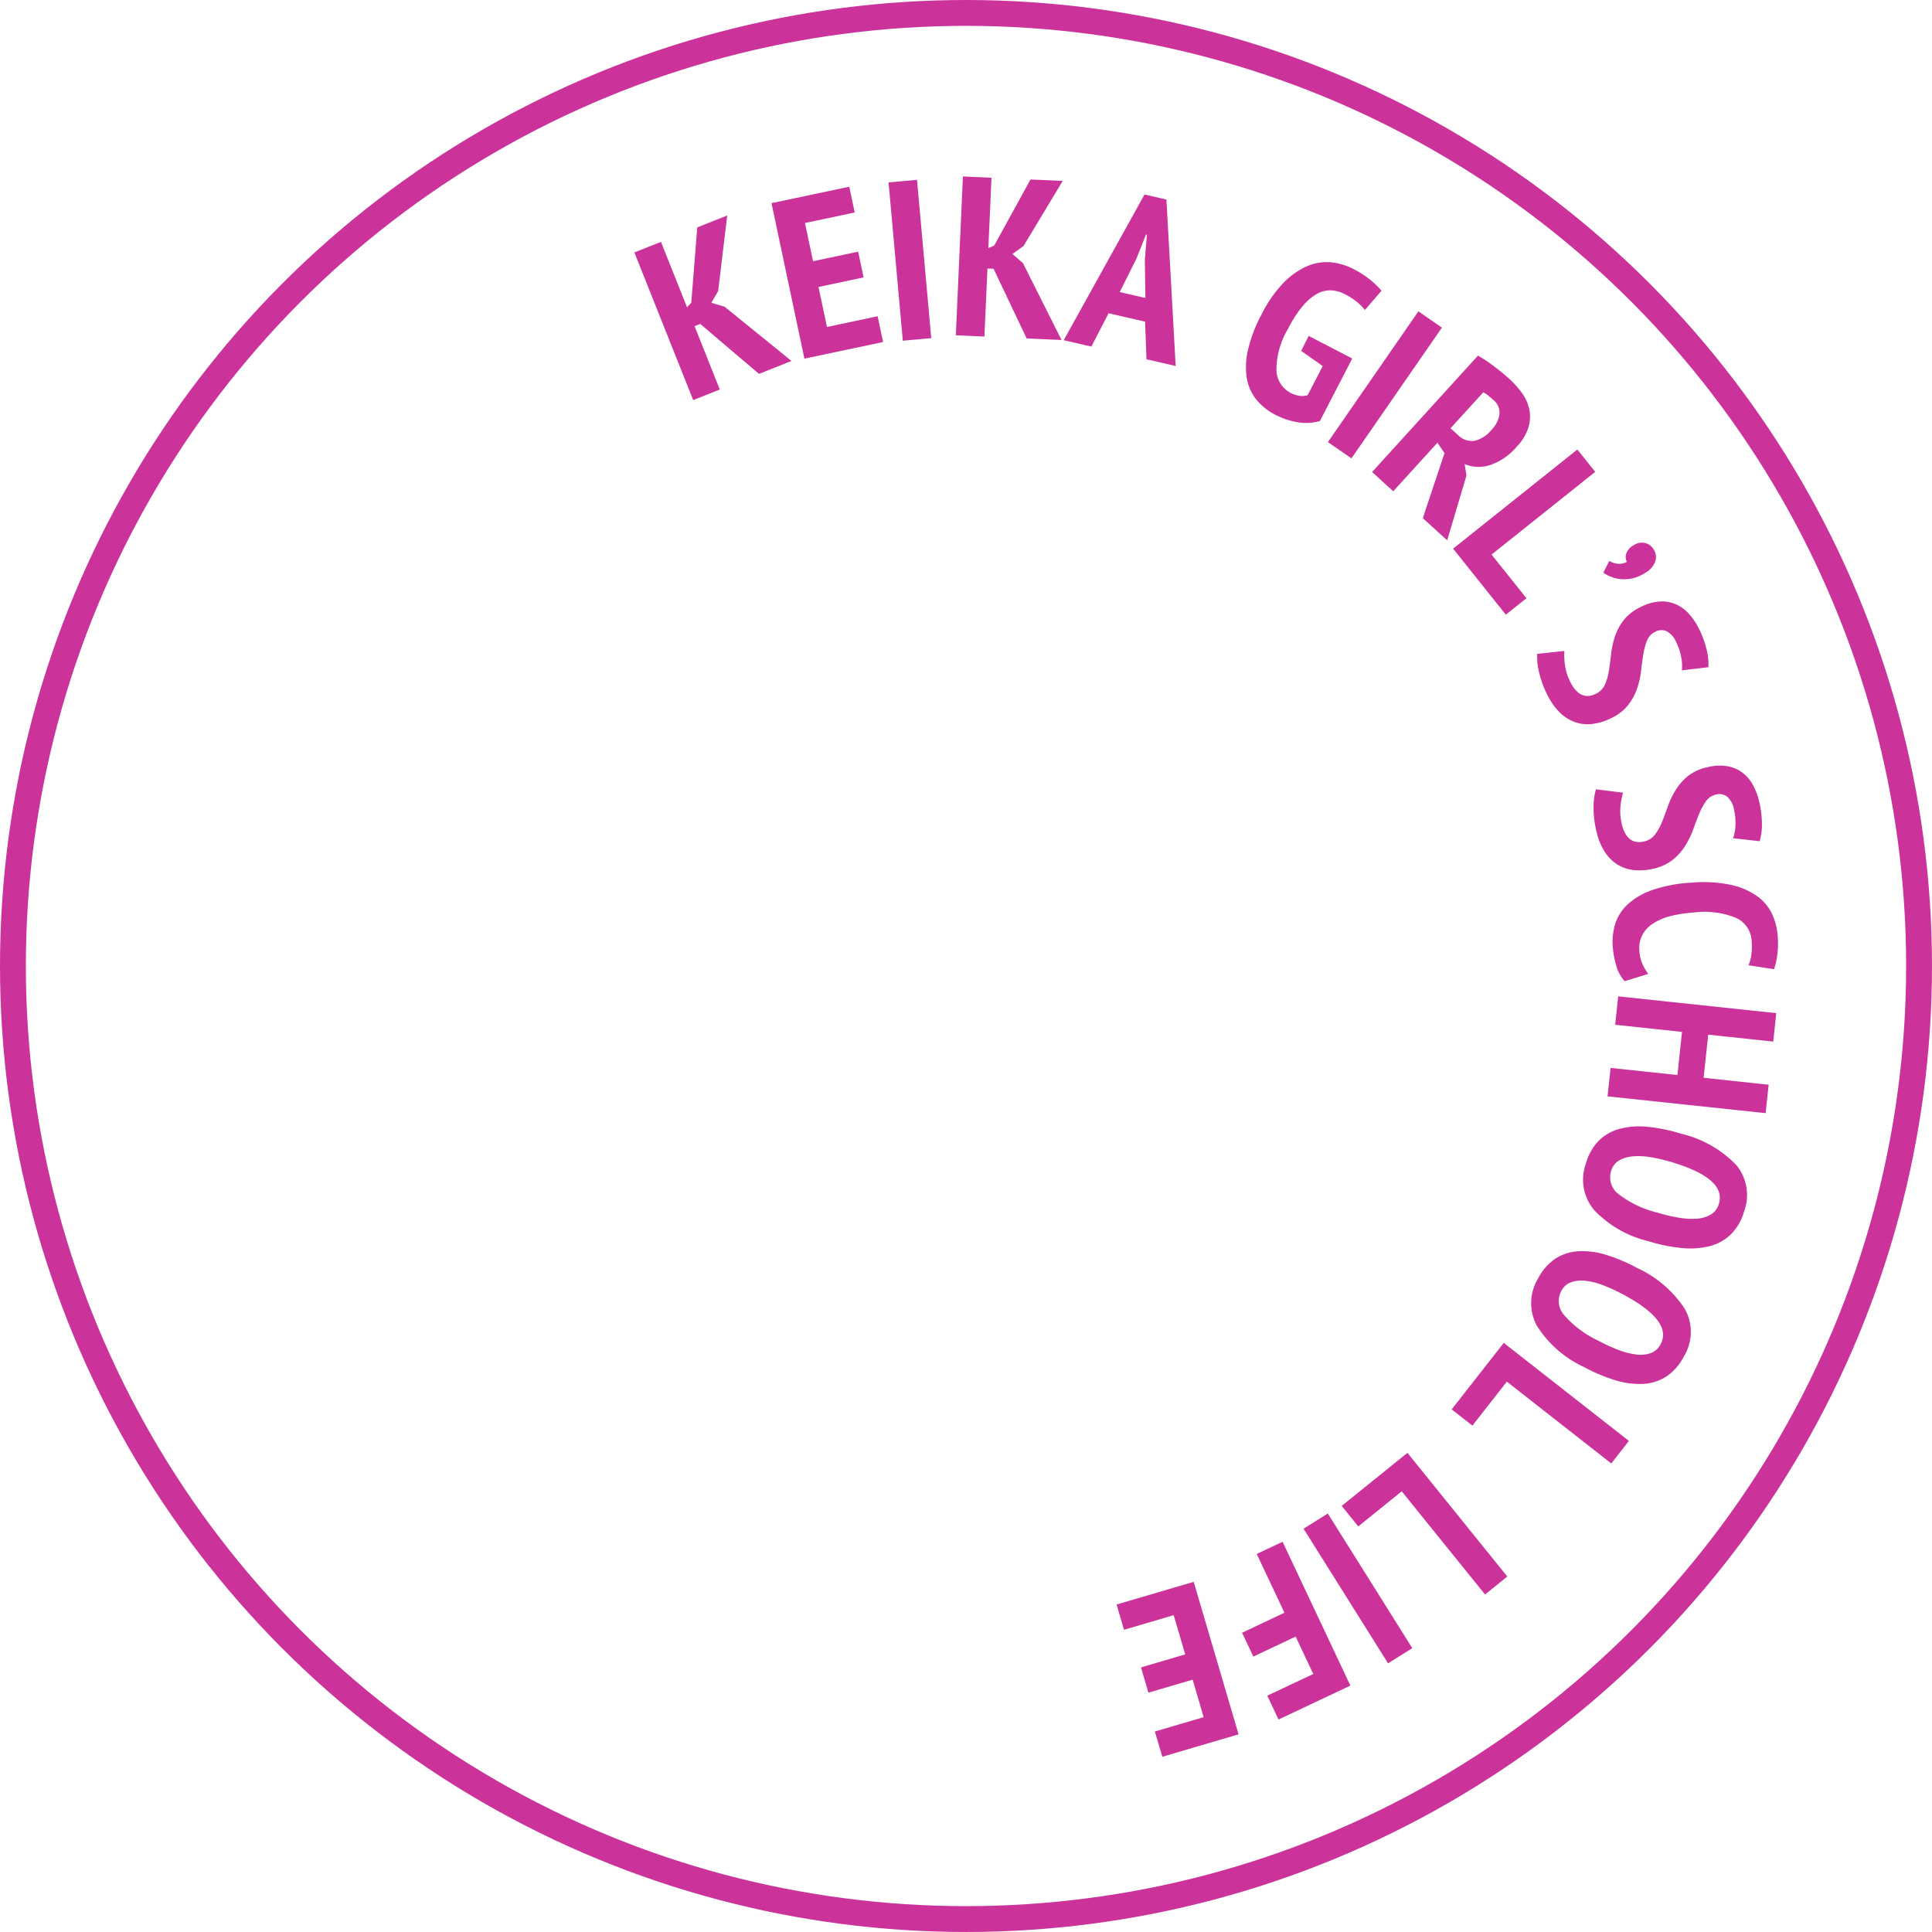 <svg id="icn_rotate_life.svg" xmlns="http://www.w3.org/2000/svg" width="149.469" height="149.468" viewBox="0 0 149.469 149.468">
  <defs>
    <style>
      .cls-1 {
        fill: #cb339b;
        fill-rule: evenodd;
      }

      .cls-2 {
        fill: none;
        stroke: #cb339b;
        stroke-width: 2px;
      }
    </style>
  </defs>
  <path id="KEIKA_GIRL_S_SCHOOL_LIFE" data-name="KEIKA GIRL’S SCHOOL LIFE" class="cls-1" d="M231.627,216.614l2.513-1-5.169-4.194-1.031-.31,0.527-.908,0.7-5.844-2.318.923-0.461,5.82-0.331.358-2.015-5.06-2.057.82,4.551,11.425,2.057-.819-1.95-4.9,0.44-.175Zm3.513-1.177,6.085-1.287-0.422-1.994-3.919.829-0.655-3.094,3.489-.738-0.421-1.994-3.49.739-0.625-2.957,3.85-.814-0.422-1.994-6.016,1.273Zm7.612-1.389,2.2-.2L243.85,201.6l-2.2.2Zm9.581-.177,2.7,0.12-2.988-5.948-0.813-.706,0.854-.611,3.038-5.041-2.492-.111-2.813,5.116-0.449.191,0.243-5.441-2.212-.1-0.547,12.286,2.212,0.1,0.234-5.266,0.474,0.021Zm9.269,1.61,2.26,0.52-0.716-12.875-1.695-.39L255.2,214.008l2.14,0.492,1.332-2.578,2.825,0.65Zm-0.761-7.819,0.728-1.834,0.069,0.016-0.16,1.946,0.043,2.949-1.986-.457Zm12.731,7.172,1.667,1.174-1.169,2.257a1.514,1.514,0,0,1-.663.038,2.16,2.16,0,0,1-.649-0.217,2.043,2.043,0,0,1-1.1-1.756,6.222,6.222,0,0,1,.911-3.229,9.269,9.269,0,0,1,1.081-1.685,4.113,4.113,0,0,1,1.094-.967,2.127,2.127,0,0,1,1.1-.3,2.492,2.492,0,0,1,1.1.295,5.274,5.274,0,0,1,.958.615,4.318,4.318,0,0,1,.6.61l1.286-1.491a6.534,6.534,0,0,0-.864-0.833,7.36,7.36,0,0,0-1.3-.84,4.8,4.8,0,0,0-1.757-.524,3.779,3.779,0,0,0-1.835.3,5.776,5.776,0,0,0-1.822,1.282,9.915,9.915,0,0,0-1.709,2.459,11.189,11.189,0,0,0-1.04,2.716,5.761,5.761,0,0,0-.1,2.183,3.568,3.568,0,0,0,.742,1.68,4.642,4.642,0,0,0,1.5,1.193,5.8,5.8,0,0,0,1.662.554,3.859,3.859,0,0,0,1.757-.089l2.5-4.836-3.37-1.746Zm2.068,7.056,1.821,1.259,7-10.115-1.821-1.259Zm3.418,2.315,1.637,1.49,3.418-3.756,0.548,0.808-1.679,5.029,1.885,1.714,1.492-5.008-0.141-.889a2.863,2.863,0,0,0,1.993.068,4.756,4.756,0,0,0,2.047-1.427,3.768,3.768,0,0,0,.9-1.5,2.891,2.891,0,0,0,.059-1.395,3.334,3.334,0,0,0-.576-1.261,7.252,7.252,0,0,0-.991-1.1q-0.441-.4-1.1-0.906a12.076,12.076,0,0,0-1.3-.872Zm8.6-6.164a1.747,1.747,0,0,1,.359.232q0.207,0.164.415,0.353a1.26,1.26,0,0,1,.481,1.115,2.194,2.194,0,0,1-.609,1.192,2.383,2.383,0,0,1-1.358.866,1.539,1.539,0,0,1-1.26-.469l-0.559-.508ZM291,233.971l-2.7-3.378,8.02-6.4-1.381-1.73-9.612,7.671,4.076,5.108Zm7.717-3.437a0.818,0.818,0,0,0,.051.623,1.227,1.227,0,0,1-.72.143,1.492,1.492,0,0,1-.638-0.22l-0.461.915a3.308,3.308,0,0,0,.51.28,2.57,2.57,0,0,0,.743.206,2.981,2.981,0,0,0,.924-0.033,3.08,3.08,0,0,0,1.084-.456,1.68,1.68,0,0,0,.754-0.862,1.087,1.087,0,0,0-.139-0.961,1.026,1.026,0,0,0-.676-0.477,1.134,1.134,0,0,0-.862.181A1.192,1.192,0,0,0,298.716,230.534Zm-4.353,9.848a4.037,4.037,0,0,1-.388-1.277,5.208,5.208,0,0,1-.044-1.053l-2.1.222a4.917,4.917,0,0,0,.124,1.337,7.727,7.727,0,0,0,.646,1.806,5.047,5.047,0,0,0,.891,1.305,3.3,3.3,0,0,0,1.135.786,2.959,2.959,0,0,0,1.357.2,4.363,4.363,0,0,0,1.573-.463,3.592,3.592,0,0,0,1.3-1,4.393,4.393,0,0,0,.693-1.266,6.463,6.463,0,0,0,.312-1.364q0.081-.695.178-1.3a4.71,4.71,0,0,1,.29-1.07,1.272,1.272,0,0,1,.635-0.681,0.974,0.974,0,0,1,.9-0.03,1.709,1.709,0,0,1,.715.824,4.456,4.456,0,0,1,.4,1.222,3.12,3.12,0,0,1,.041.967l2.054-.239a4.548,4.548,0,0,0-.136-1.361,7.6,7.6,0,0,0-.573-1.577,5.1,5.1,0,0,0-.774-1.167,3.026,3.026,0,0,0-1.014-.756,2.712,2.712,0,0,0-1.243-.225,3.786,3.786,0,0,0-1.486.421,3.629,3.629,0,0,0-1.322,1.016,4.325,4.325,0,0,0-.677,1.258,6.427,6.427,0,0,0-.3,1.357c-0.05.46-.106,0.892-0.171,1.295a4.379,4.379,0,0,1-.305,1.077,1.441,1.441,0,0,1-.714.72q-1.233.6-2-.979h0Zm4,11a4.035,4.035,0,0,1-.087-1.331,5.121,5.121,0,0,1,.2-1.036l-2.1-.262a4.882,4.882,0,0,0-.184,1.33,7.7,7.7,0,0,0,.217,1.906,5.071,5.071,0,0,0,.57,1.473,3.3,3.3,0,0,0,.927,1.024,2.959,2.959,0,0,0,1.276.5,4.356,4.356,0,0,0,1.637-.093,3.6,3.6,0,0,0,1.493-.682,4.418,4.418,0,0,0,.963-1.075,6.59,6.59,0,0,0,.615-1.257c0.158-.439.314-0.846,0.469-1.224a4.67,4.67,0,0,1,.526-0.975,1.275,1.275,0,0,1,.774-0.519,0.975,0.975,0,0,1,.887.177,1.716,1.716,0,0,1,.508.965,4.452,4.452,0,0,1,.111,1.281,3.118,3.118,0,0,1-.18.951l2.053,0.235a4.515,4.515,0,0,0,.178-1.355,7.493,7.493,0,0,0-.2-1.667,5.061,5.061,0,0,0-.487-1.312,3.027,3.027,0,0,0-.815-0.968,2.716,2.716,0,0,0-1.16-.5,3.779,3.779,0,0,0-1.542.072,3.627,3.627,0,0,0-1.519.688,4.282,4.282,0,0,0-.945,1.071,6.4,6.4,0,0,0-.6,1.253q-0.23.656-.461,1.222a4.331,4.331,0,0,1-.543.979,1.43,1.43,0,0,1-.859.538q-1.337.3-1.726-1.409h0Zm2.06,11.654a4.146,4.146,0,0,1-.448-0.761,2.978,2.978,0,0,1-.239-1.041,2.2,2.2,0,0,1,.234-1.222,2.439,2.439,0,0,1,.837-0.885,4.489,4.489,0,0,1,1.343-.568,9.712,9.712,0,0,1,1.752-.269,6.482,6.482,0,0,1,3.34.422,2.069,2.069,0,0,1,1.179,1.786,5.159,5.159,0,0,1-.024,1.067,3.087,3.087,0,0,1-.218.8l1.975,0.305a5.809,5.809,0,0,0,.244-1.065,7.112,7.112,0,0,0,.038-1.508,4.9,4.9,0,0,0-.412-1.645,3.558,3.558,0,0,0-1.126-1.393,5.461,5.461,0,0,0-2.025-.9,10.253,10.253,0,0,0-3.112-.183,11.116,11.116,0,0,0-2.991.557,5.514,5.514,0,0,0-1.915,1.1,3.515,3.515,0,0,0-.98,1.5,4.758,4.758,0,0,0-.2,1.784,6.78,6.78,0,0,0,.279,1.5,2.859,2.859,0,0,0,.644,1.18Zm-2.915,7.272-0.234,2.2,12.229,1.3,0.234-2.2-5.031-.535,0.355-3.337,5.031,0.535,0.234-2.2-12.229-1.3-0.234,2.2,5.171,0.55-0.355,3.336Zm2.87,4.557a6.069,6.069,0,0,0-2.158.152,3.653,3.653,0,0,0-1.618.914,4.049,4.049,0,0,0-1,1.76,3.669,3.669,0,0,0,.616,3.594,8.54,8.54,0,0,0,4.236,2.434,12.571,12.571,0,0,0,2.6.525,6.186,6.186,0,0,0,2.16-.16,3.64,3.64,0,0,0,1.621-.922,4.064,4.064,0,0,0,1-1.752,3.637,3.637,0,0,0-.613-3.6,8.71,8.71,0,0,0-4.244-2.41A13.1,13.1,0,0,0,300.38,274.866Zm5.509,5.952a1.407,1.407,0,0,1-.609.825,2.434,2.434,0,0,1-1.072.326,5.77,5.77,0,0,1-1.428-.075,13.139,13.139,0,0,1-1.653-.392,8,8,0,0,1-3.029-1.453,1.63,1.63,0,0,1-.547-1.764,1.365,1.365,0,0,1,.592-0.8,2.491,2.491,0,0,1,1.056-.332,5.327,5.327,0,0,1,1.421.065,13.384,13.384,0,0,1,1.687.4q4.168,1.268,3.582,3.2h0Zm-8.746,3.947a6.057,6.057,0,0,0-2.146-.273,3.655,3.655,0,0,0-1.765.579A4.05,4.05,0,0,0,291.9,286.6a3.672,3.672,0,0,0-.1,3.644,8.54,8.54,0,0,0,3.678,3.217,12.653,12.653,0,0,0,2.451,1.024,6.211,6.211,0,0,0,2.15.266,3.637,3.637,0,0,0,1.769-.587,4.068,4.068,0,0,0,1.325-1.523,3.639,3.639,0,0,0,.1-3.652,8.706,8.706,0,0,0-3.69-3.193A13.031,13.031,0,0,0,297.143,284.765Zm4.237,6.916a1.4,1.4,0,0,1-.758.689,2.421,2.421,0,0,1-1.115.11,5.764,5.764,0,0,1-1.386-.353,13.067,13.067,0,0,1-1.544-.708,7.994,7.994,0,0,1-2.686-2.018,1.631,1.631,0,0,1-.191-1.837,1.364,1.364,0,0,1,.738-0.67,2.493,2.493,0,0,1,1.1-.119,5.311,5.311,0,0,1,1.381.342,13.17,13.17,0,0,1,1.575.725q3.841,2.058,2.886,3.839h0Zm-14.56,6.3,2.665-3.4,8.077,6.328,1.365-1.743-9.681-7.584-4.031,5.145Zm-8.831,7.8,3.362-2.716,6.447,7.983,1.722-1.391-7.727-9.568-5.085,4.106Zm-2.356-1-1.875,1.177,6.536,10.417,1.875-1.176Zm-3.5,2.187-2,.945,2.145,4.544L269,314.006l0.87,1.843,3.273-1.545,1.365,2.892-3.559,1.679,0.87,1.843,5.56-2.624Zm-6.875,3.1-5.967,1.755,0.575,1.955,3.843-1.131,0.892,3.034-3.421,1.007,0.575,1.955,3.422-1.006,0.852,2.9-3.775,1.11,0.575,1.955,5.9-1.735Z" transform="translate(-172.906 -187.688)"/>
  <circle id="楕円形_1" data-name="楕円形 1" class="cls-2" cx="74.734" cy="74.734" r="73.734"/>
</svg>
